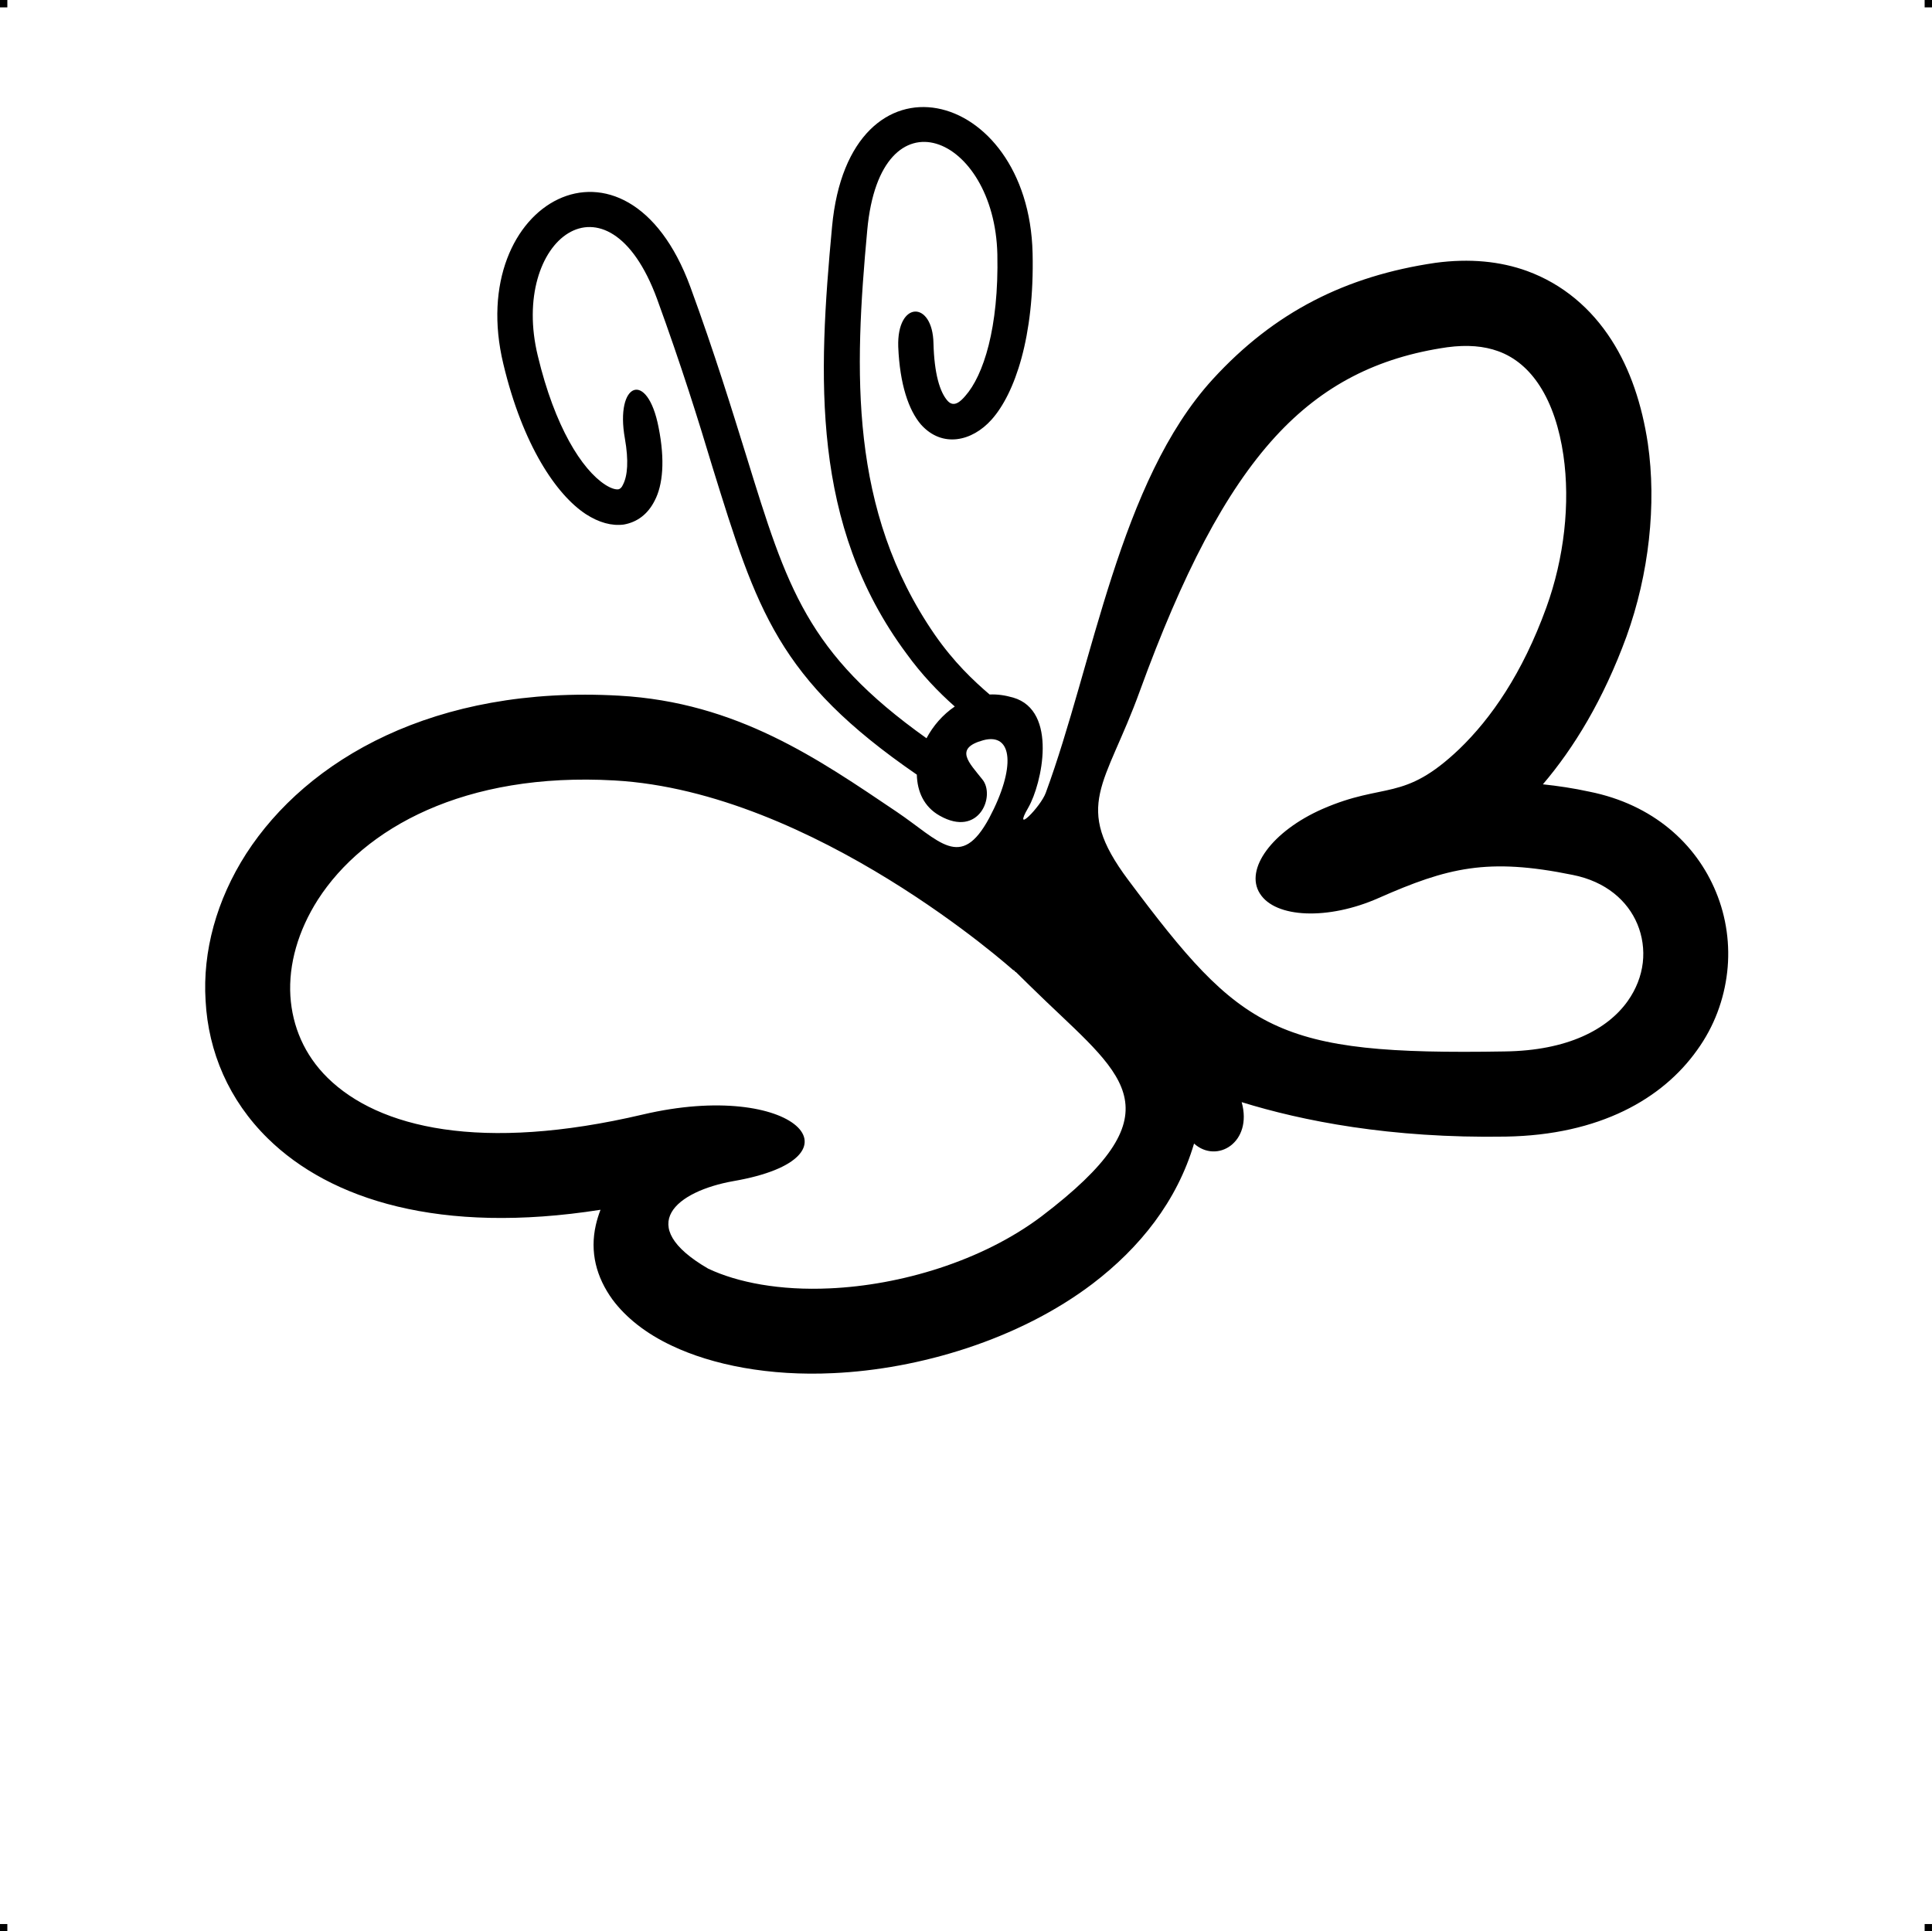 <?xml version="1.0" encoding="UTF-8"?> <!-- Creator: CorelDRAW X7 --> <?xml-stylesheet href="fluture-v10.css" type="text/css"?> <svg xmlns="http://www.w3.org/2000/svg" xmlns:xlink="http://www.w3.org/1999/xlink" xml:space="preserve" width="4.994in" height="4.993in" version="1.1" style="shape-rendering:geometricPrecision; text-rendering:geometricPrecision; image-rendering:optimizeQuality; fill-rule:evenodd; clip-rule:evenodd" viewBox="0 0 4990 4989"> <g id="Layer_x0020_1">  <g id="_786689216"> <rect class="fil0" width="18.958" height="19.065"></rect> <rect class="fil0" x="4971" width="18.958" height="19.065"></rect> <rect class="fil0" y="4970" width="18.958" height="19.065"></rect> <rect class="fil0" x="4971" y="4970" width="18.958" height="19.065"></rect> </g> <path class="fil1" d="M3084 2954c-44,149 -140,269 -262,362 -191,145 -449,221 -670,231 -165,8 -312,-21 -417,-71 -66,-31 -118,-72 -153,-119 -42,-58 -59,-123 -43,-193 3,-13 7,-26 12,-39 -414,65 -698,-26 -859,-184 -101,-99 -154,-224 -161,-356 -8,-127 28,-260 105,-380 157,-243 486,-435 963,-408 305,17 515,164 717,300 111,75 165,153 239,16 69,-130 61,-221 -15,-201 -77,21 -37,58 -3,101 35,42 -8,152 -110,94 -41,-23 -58,-63 -59,-106 -359,-247 -413,-424 -528,-795 -36,-120 -80,-261 -143,-434 -128,-348 -381,-153 -308,147 44,184 114,294 174,333 14,9 26,13 34,12 5,-1 9,-5 12,-12 12,-23 15,-62 5,-119 -26,-145 58,-179 87,-29 17,85 11,149 -10,189 -18,36 -46,56 -80,62 -31,4 -64,-5 -98,-27 -76,-50 -163,-178 -213,-388 -101,-420 318,-648 483,-199 63,172 107,316 145,438 105,340 156,508 465,728 17,-32 42,-61 73,-82 -43,-38 -86,-83 -125,-137 -247,-333 -228,-715 -192,-1102 44,-476 508,-363 518,68 5,216 -46,363 -106,430 -50,56 -127,74 -182,13 -32,-37 -55,-104 -59,-201 -4,-120 89,-120 91,-9 2,77 16,126 37,149 16,17 33,1 45,-13 47,-53 87,-176 83,-366 -7,-309 -302,-432 -336,-63 -34,367 -47,724 174,1045 50,72 100,119 142,155 20,-1 40,2 61,8 116,34 74,223 39,284 -43,74 32,-2 45,-38 123,-334 190,-804 431,-1068 159,-174 344,-267 575,-301 89,-12 168,-4 237,21 93,34 166,97 218,178 49,76 79,168 94,267 23,158 3,338 -55,499 -60,164 -136,288 -216,382 38,4 79,10 120,19 165,33 276,135 327,259 27,65 37,137 29,207 -8,70 -33,140 -78,202 -89,125 -251,219 -494,223 -299,5 -527,-41 -682,-89l0 0c29,104 -64,160 -123,107l0 0zm-382 -367c-30,-29 -57,-55 -78,-76l0 0 -1 0 0 0 0 0 0 0c-2,-2 -3,-4 -5,-5l-1 0c-1,-1 -514,-461 -1030,-490 -387,-22 -647,123 -766,308 -51,80 -76,167 -71,249 5,78 36,152 96,211 132,130 397,193 814,95 391,-92 587,111 234,172 -146,26 -258,114 -65,226 76,36 186,57 314,51 182,-8 393,-70 547,-186 351,-267 218,-358 12,-555zm212 -314c293,392 380,453 972,443 163,-2 266,-57 318,-130 22,-31 35,-65 39,-99 4,-34 -1,-69 -14,-100 -25,-60 -81,-110 -167,-127 -220,-45 -323,-19 -502,60 -129,57 -266,52 -306,-12 -40,-63 32,-161 161,-218 162,-71 209,-17 354,-155 82,-79 163,-195 225,-366 46,-127 62,-269 44,-393 -10,-69 -30,-131 -61,-179 -27,-42 -63,-74 -108,-90 -36,-13 -79,-17 -131,-10 -180,26 -322,98 -444,231 -130,142 -240,355 -350,657 -89,246 -175,294 -30,488z"></path> </g> </svg> 